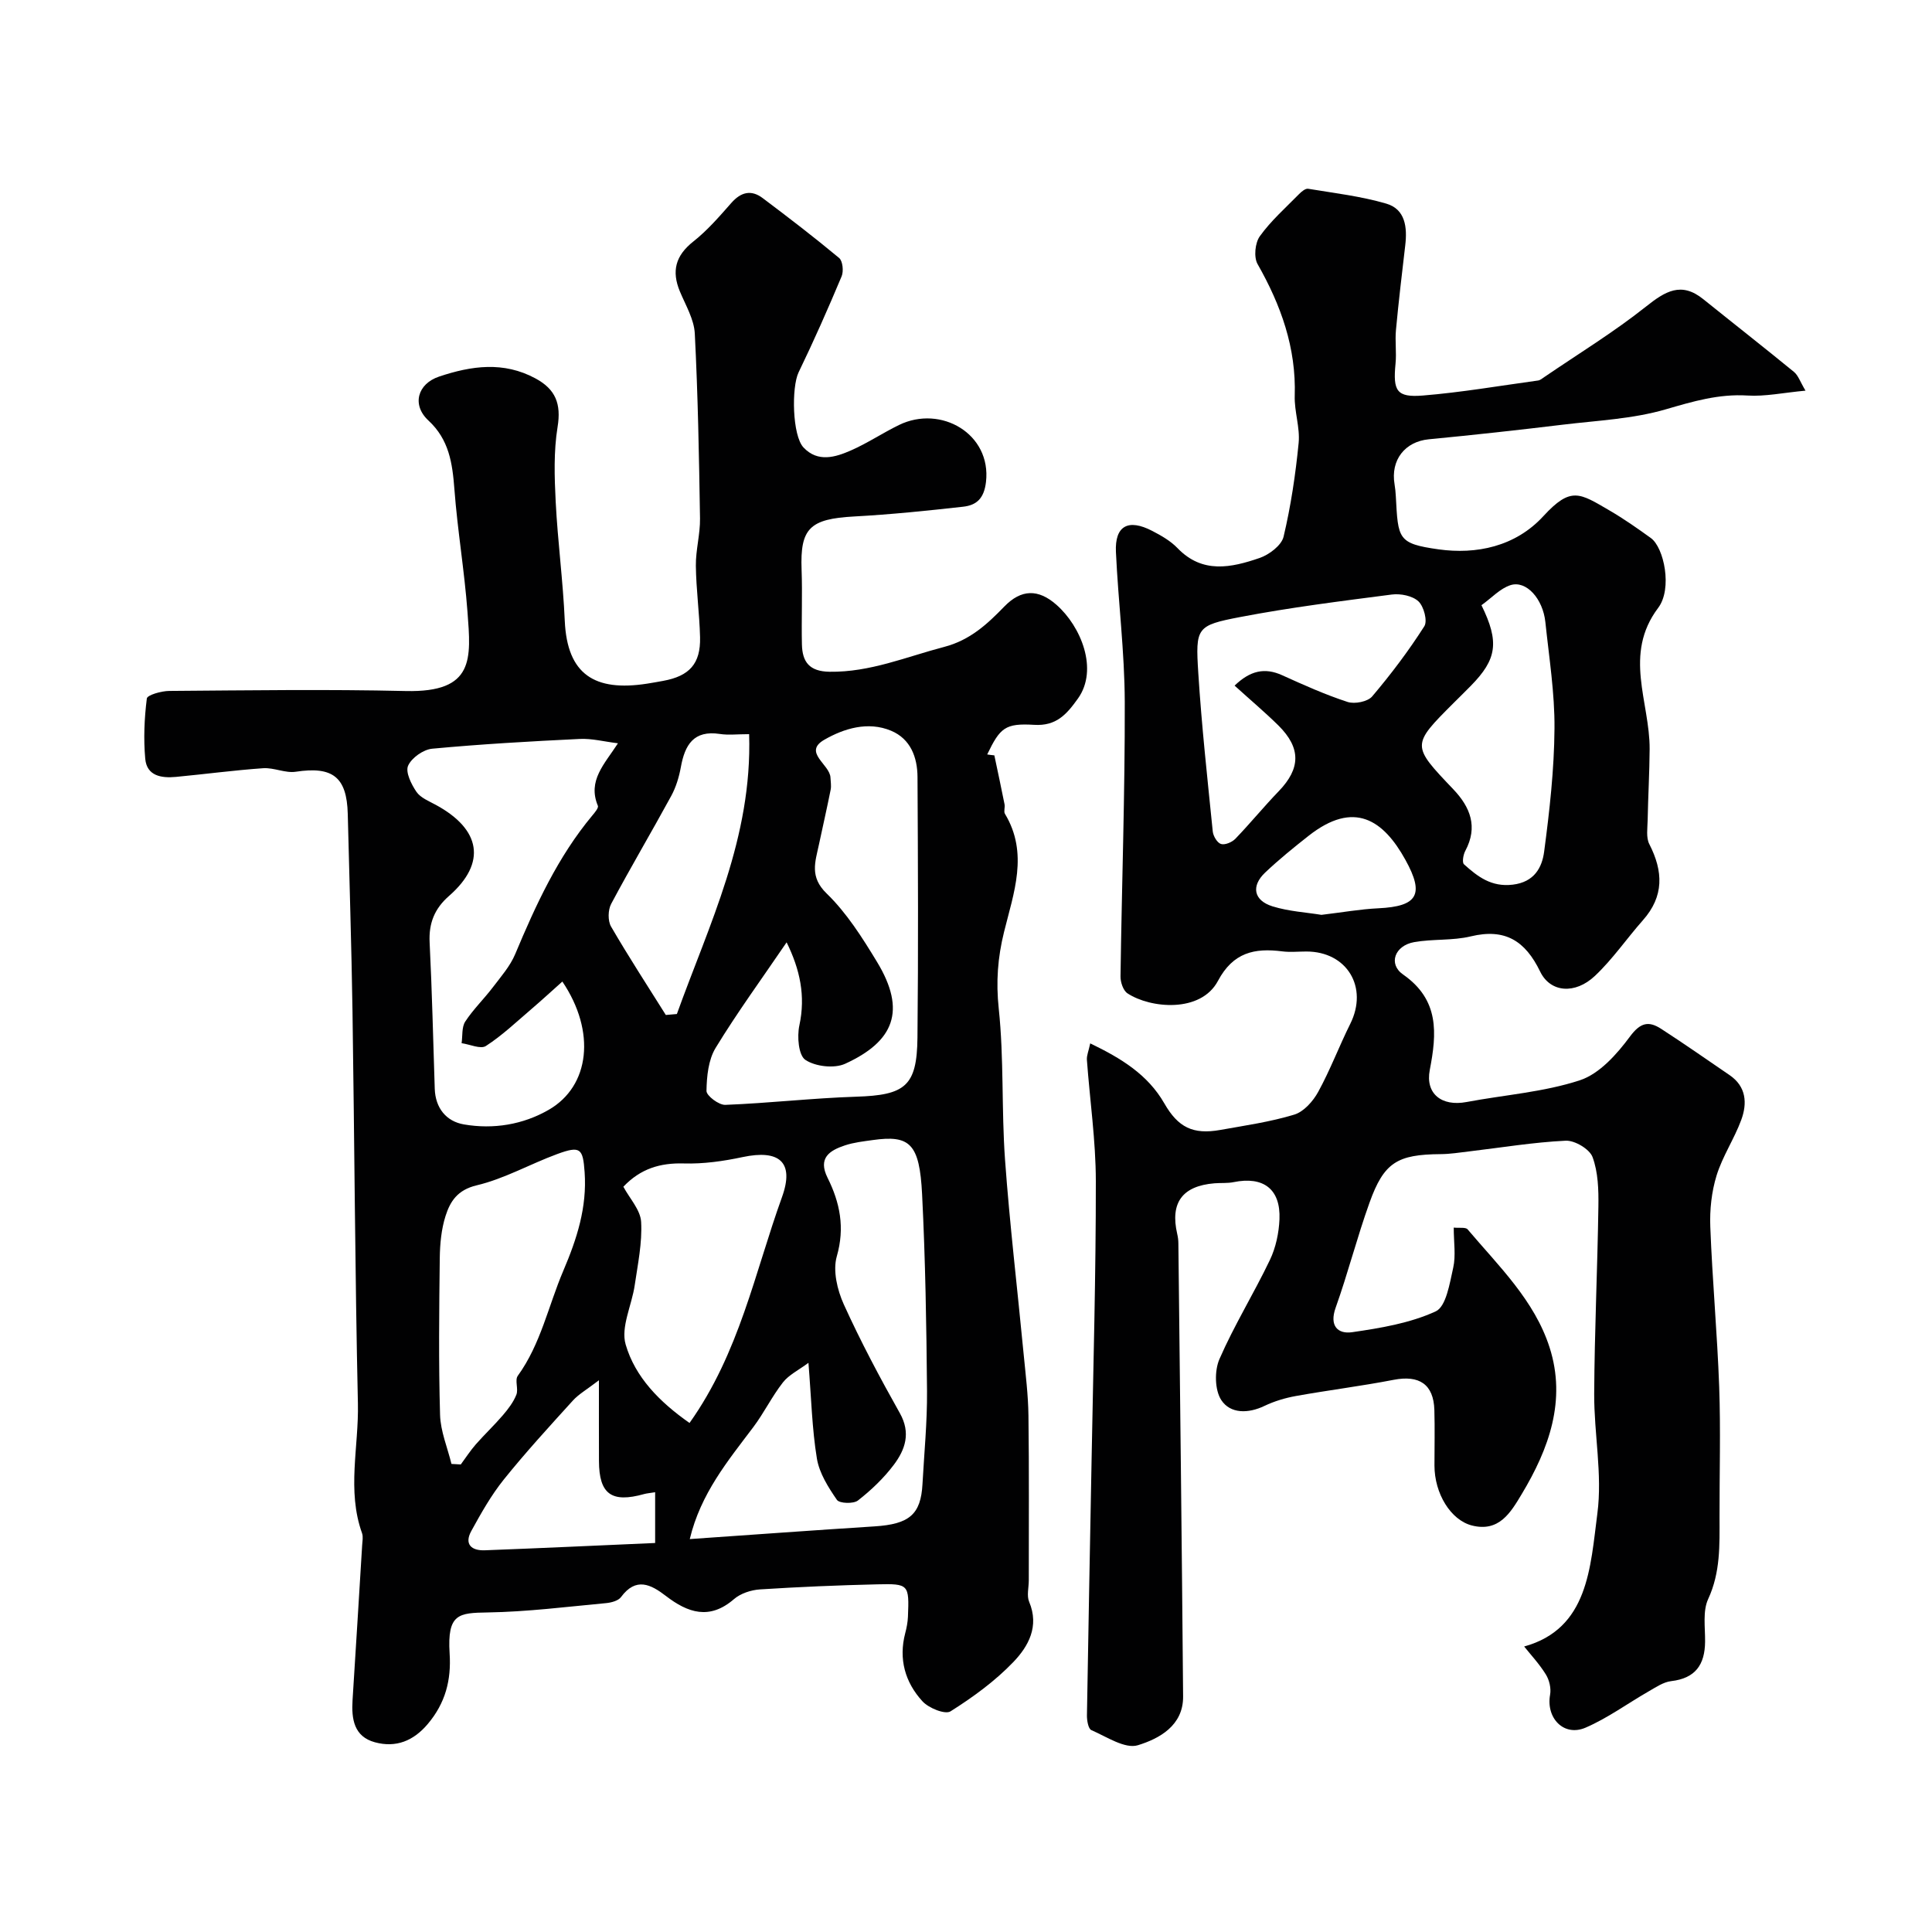 <svg enable-background="new 0 0 400 400" viewBox="0 0 400 400" xmlns="http://www.w3.org/2000/svg"><g fill="#010102"><path d="m205.87 156.39c.71 3.38 1.44 6.75 2.11 10.13.13.64-.21 1.48.08 1.97 4.95 8.19 1.8 16.41-.18 24.45-1.32 5.33-1.69 10.34-1.1 15.89 1.1 10.35.55 20.86 1.3 31.26.97 13.43 2.57 26.81 3.85 40.21.41 4.26.95 8.53 1 12.8.15 11.36.06 22.73.07 34.09 0 1.5-.46 3.19.08 4.46 2.14 5.08-.18 9.22-3.26 12.44-3.8 3.96-8.37 7.29-13.03 10.23-1.12.7-4.53-.68-5.81-2.09-3.59-3.92-4.97-8.74-3.56-14.11.29-1.1.51-2.25.56-3.38.27-6.69.19-6.88-6.35-6.72-8.1.19-16.2.53-24.29 1.05-1.85.12-4.02.83-5.39 2.02-5.04 4.36-9.53 2.84-14.09-.67-3.12-2.4-6.19-3.95-9.28.23-.57.78-2.03 1.16-3.11 1.26-8.16.76-16.32 1.8-24.5 1.93-5.98.1-8.4.22-7.88 8.48.36 5.58-.89 10.27-4.48 14.56-2.99 3.57-6.63 5.02-10.99 3.84-4.34-1.18-4.87-4.82-4.63-8.7.68-10.69 1.34-21.39 1.99-32.09.05-.83.24-1.75-.02-2.49-3.18-8.86-.66-17.92-.86-26.86-.6-27.09-.71-54.18-1.12-81.27-.21-13.6-.65-27.19-.98-40.79-.19-7.66-3.13-9.9-10.76-8.74-2.16.33-4.52-.88-6.75-.73-6.03.42-12.04 1.23-18.07 1.8-2.98.28-6.03-.18-6.35-3.76-.37-4.13-.19-8.36.33-12.47.09-.73 3.01-1.56 4.63-1.57 16.33-.12 32.66-.36 48.98.02 14.31.33 13.5-6.71 12.78-16.36-.63-8.49-2.07-16.92-2.71-25.41-.41-5.38-1.09-10.27-5.38-14.24-3.49-3.23-2.27-7.6 2.23-9.1 6.67-2.23 13.32-3.19 19.94.39 4.17 2.25 5.35 5.27 4.57 10.05-.82 5.05-.65 10.33-.39 15.49.42 8.23 1.52 16.42 1.88 24.65.5 11.16 6.24 14.67 17 13.01 1.12-.17 2.24-.38 3.35-.58 5.46-.99 7.79-3.55 7.66-9.03-.12-4.94-.81-9.86-.87-14.8-.04-3.26.91-6.54.86-9.8-.2-12.77-.43-25.54-1.08-38.28-.15-2.95-1.89-5.85-3.08-8.7-1.77-4.24-.91-7.45 2.79-10.37 2.91-2.3 5.39-5.18 7.86-7.98 1.99-2.26 4.12-2.78 6.48-1 5.36 4.03 10.68 8.11 15.83 12.4.75.62.96 2.75.52 3.8-2.81 6.7-5.75 13.35-8.91 19.88-1.49 3.09-1.32 13.1 1.03 15.57 2.96 3.12 6.57 2.02 9.82.59 3.42-1.5 6.57-3.62 9.94-5.26 8.68-4.23 19.15 1.85 18.01 11.78-.4 3.44-1.95 4.83-4.74 5.14-7.5.84-15.02 1.61-22.55 2.02-9.19.5-11.21 2.44-10.89 11 .19 5.16-.05 10.33.07 15.49.08 3.6 1.51 5.6 5.73 5.66 8.39.12 15.89-3.1 23.74-5.15 5.33-1.4 8.86-4.67 12.43-8.35 3.49-3.6 7.02-3.69 10.79-.37 5.08 4.46 8.75 13.39 4.46 19.41-2.35 3.29-4.49 5.73-9.06 5.45-6.01-.36-7.06.59-9.73 6.13.49.08.99.14 1.48.19zm-77.93-2.5c-2.82-.34-5.38-1.02-7.9-.9-10.2.49-20.39 1.07-30.55 2.02-1.84.17-4.28 1.89-5 3.53-.58 1.33.67 3.84 1.73 5.4.85 1.24 2.6 1.93 4.03 2.71 9.26 5.03 10.59 11.96 2.7 18.86-2.97 2.6-4.2 5.62-4 9.6.5 10.09.73 20.2 1.06 30.3.13 4.02 2.4 6.77 6.05 7.39 6.09 1.05 12.22.05 17.57-3.04 8.49-4.9 9.8-16.17 2.8-26.54-2.2 1.96-4.27 3.87-6.41 5.7-3.08 2.63-6.04 5.46-9.42 7.64-1.09.71-3.32-.34-5.03-.58.22-1.51 0-3.31.75-4.47 1.65-2.53 3.87-4.67 5.71-7.09 1.67-2.2 3.58-4.37 4.63-6.87 4.27-10.18 8.84-20.16 15.98-28.72.5-.6 1.33-1.57 1.14-2.01-2.17-5.21 1.37-8.61 4.16-12.93zm14.87 164.76c13.05-.9 25.65-1.83 38.27-2.63 7.18-.46 9.57-2.46 9.91-8.76.35-6.42.99-12.85.94-19.27-.12-13.58-.34-27.17-1.02-40.73-.53-10.52-2.53-12.31-10.24-11.22-1.93.27-3.91.49-5.74 1.1-3.16 1.05-5.63 2.6-3.6 6.69 2.57 5.15 3.63 10.33 1.92 16.28-.85 2.97.1 6.97 1.45 9.95 3.49 7.69 7.47 15.17 11.61 22.53 2.31 4.11 1.1 7.55-1.27 10.7-2.08 2.76-4.67 5.23-7.41 7.37-.93.73-3.83.62-4.35-.12-1.79-2.6-3.65-5.53-4.15-8.56-1.01-6.14-1.15-12.41-1.75-19.82-2.05 1.52-4.05 2.48-5.28 4.05-2.28 2.91-3.92 6.32-6.15 9.28-5.26 6.98-10.89 13.74-13.14 23.16zm20.05-123.55c-5.17 7.6-10.24 14.54-14.7 21.86-1.51 2.48-1.84 5.9-1.89 8.9-.02.99 2.56 2.95 3.9 2.89 9.04-.35 18.05-1.4 27.08-1.69 10.14-.32 12.59-2.16 12.7-12.19.19-18 .11-35.99.01-53.99-.02-4.07-1.42-7.89-5.47-9.59-4.81-2.01-9.79-.45-13.81 1.86-4.53 2.6 1.16 5.11 1.26 7.85.03.83.2 1.69.04 2.49-.76 3.82-1.63 7.61-2.44 11.42-.75 3.53-1.96 6.62 1.6 10.07 4.16 4.03 7.39 9.15 10.43 14.16 6.16 10.14 3.49 16.49-6.59 21.1-2.26 1.03-6.16.58-8.23-.8-1.43-.95-1.75-4.84-1.25-7.14 1.32-6.12.12-11.59-2.64-17.2zm-69.39 107.99c.64.04 1.29.08 1.93.11 1.03-1.39 1.98-2.87 3.12-4.17 1.81-2.06 3.82-3.95 5.6-6.03 1.1-1.29 2.18-2.7 2.79-4.25.46-1.16-.36-3 .29-3.9 4.77-6.59 6.33-14.5 9.43-21.76 2.83-6.64 4.92-13.12 4.41-20.4-.35-4.92-.85-5.53-5.69-3.75-5.6 2.06-10.92 5.11-16.66 6.47-3.98.95-5.48 3.32-6.44 6.33-.88 2.75-1.16 5.79-1.2 8.71-.13 10.83-.25 21.67.06 32.49.1 3.41 1.54 6.77 2.36 10.15zm49.29-8.48c10.33-14.53 13.51-31.17 19.14-46.75 2.64-7.32-.61-9.9-8.14-8.3-3.98.85-8.13 1.44-12.17 1.32-4.92-.14-8.98 1.08-12.53 4.82 1.31 2.44 3.54 4.8 3.68 7.28.24 4.34-.69 8.76-1.33 13.12-.6 4.14-2.93 8.68-1.87 12.28 1.95 6.7 6.96 11.85 13.22 16.23zm12.34-142.61c-2.47 0-4.3.23-6.05-.04-5.45-.83-7.26 2.27-8.09 6.88-.37 2.03-1 4.12-1.98 5.93-4.08 7.49-8.43 14.83-12.44 22.36-.67 1.25-.72 3.51-.03 4.7 3.6 6.21 7.53 12.23 11.34 18.31.76-.07 1.53-.14 2.29-.2 6.68-18.57 15.63-36.48 14.96-57.94zm-31.1 133.77c-2.54 1.95-4.2 2.88-5.41 4.22-4.86 5.36-9.77 10.71-14.3 16.35-2.61 3.25-4.69 6.96-6.71 10.63-1.52 2.77.05 4.11 2.82 4 11.8-.45 23.59-1 35.24-1.51 0-4.21 0-7.26 0-10.51-1.02.17-1.67.21-2.29.38-6.74 1.89-9.32.01-9.34-6.84-.02-4.99-.01-9.98-.01-16.72z"/><path d="m373.81 80.88c-4.63.43-8.35 1.24-12.01 1.01-5.96-.37-11.29 1.22-16.93 2.86-6.82 1.99-14.13 2.31-21.26 3.17-9.25 1.12-18.52 2.14-27.79 3.03-4.92.47-7.95 4.27-7.09 9.33.14.81.21 1.64.26 2.47.48 8.82.34 9.79 8.87 10.99 7.75 1.08 15.86-.54 21.68-6.88 5.71-6.21 7.5-4.78 13.73-1.15 2.95 1.72 5.76 3.69 8.53 5.69 2.71 1.96 4.5 10.48 1.51 14.45-7.28 9.66-1.72 19.5-1.77 29.24-.03 4.9-.32 9.79-.41 14.68-.03 1.68-.36 3.64.35 5.01 2.88 5.62 3.07 10.78-1.33 15.74-3.37 3.81-6.27 8.08-9.95 11.54-4.09 3.85-9.22 3.46-11.33-.91-3.09-6.37-7.26-9-14.38-7.28-3.78.91-7.86.5-11.72 1.19-4 .72-5.41 4.52-2.28 6.7 7.55 5.26 6.99 12.19 5.53 19.76-.95 4.91 2.44 7.62 7.62 6.64 7.84-1.48 15.97-2.04 23.48-4.51 4.05-1.34 7.65-5.4 10.35-9.05 2.16-2.91 3.87-3.26 6.44-1.6 4.79 3.1 9.47 6.37 14.18 9.59 3.48 2.38 3.68 5.84 2.42 9.27-1.45 3.93-3.88 7.53-5.11 11.51-1.04 3.37-1.44 7.1-1.3 10.64.42 11.04 1.44 22.07 1.84 33.11.32 8.99.05 18 .07 27 .01 5.75.21 11.41-2.35 16.94-1.16 2.51-.61 5.85-.64 8.82-.04 4.77-2 7.6-7.02 8.18-1.62.19-3.19 1.28-4.68 2.13-4.36 2.5-8.47 5.53-13.04 7.5-4.49 1.94-8.23-1.97-7.35-6.82.24-1.33-.16-3.05-.89-4.21-1.38-2.22-3.2-4.16-4.48-5.77 13.31-3.68 13.7-16.38 15.16-27.56 1.06-8.09-.7-16.5-.66-24.77.07-12.94.68-25.87.87-38.8.05-3.42-.05-7.07-1.21-10.2-.61-1.65-3.68-3.48-5.56-3.39-6.69.32-13.34 1.43-20.01 2.22-1.96.23-3.92.55-5.88.56-8.97.07-11.73 1.7-14.72 10.03-2.58 7.17-4.46 14.59-7.02 21.77-1.34 3.74.43 5.49 3.4 5.07 5.89-.85 11.99-1.87 17.31-4.31 2.17-.99 2.9-5.8 3.63-9.03.57-2.53.11-5.29.11-8.32 1.17.12 2.45-.12 2.87.36 6.44 7.61 13.86 14.72 16.98 24.47 3.5 10.94-.14 20.97-5.77 30.34-2.28 3.8-4.68 7.95-10.34 6.5-4.37-1.13-7.73-6.61-7.73-12.41 0-3.83.09-7.67-.02-11.5-.16-5.33-3.13-7.27-8.44-6.24-6.71 1.3-13.51 2.14-20.23 3.35-2.22.4-4.46 1.07-6.49 2.04-3.38 1.63-7.08 1.65-8.95-1.19-1.37-2.08-1.44-6.08-.39-8.49 3.06-7.03 7.14-13.6 10.45-20.53 1.22-2.55 1.86-5.58 1.98-8.42.26-6.26-3.33-8.95-9.5-7.69-1.28.26-2.65.13-3.97.24-6.65.55-9.19 4.03-7.7 10.48.15.64.24 1.31.24 1.96.35 31.27.72 62.53.98 93.8.05 6.05-4.95 8.74-9.36 10.1-2.67.82-6.48-1.76-9.64-3.13-.64-.28-.93-2.02-.91-3.08.28-17.6.64-35.2.96-52.8.35-19.27.9-38.53.88-57.8-.01-8.37-1.24-16.73-1.85-25.1-.06-.9.36-1.83.69-3.4 6.39 3.08 11.91 6.44 15.35 12.44 2.83 4.93 5.9 6.5 11.59 5.48 5.13-.92 10.34-1.66 15.3-3.17 1.98-.6 3.91-2.78 4.97-4.73 2.49-4.54 4.32-9.43 6.63-14.07 3.77-7.56-.67-14.97-9.09-14.97-1.67 0-3.36.18-5-.03-5.74-.73-10.16.2-13.31 6.12-3.56 6.68-13.98 5.7-18.73 2.57-.89-.59-1.46-2.32-1.44-3.51.26-18.93.93-37.87.88-56.8-.03-10.36-1.35-20.71-1.83-31.07-.25-5.42 2.54-6.95 7.52-4.36 1.87.97 3.8 2.07 5.24 3.57 5.16 5.36 11.13 4.04 16.97 2.04 1.99-.68 4.55-2.61 4.98-4.41 1.51-6.36 2.48-12.89 3.12-19.41.31-3.19-.91-6.51-.81-9.75.32-9.95-2.85-18.77-7.69-27.28-.82-1.44-.53-4.4.47-5.78 2.3-3.2 5.33-5.88 8.12-8.72.5-.51 1.32-1.19 1.87-1.1 5.42.9 10.94 1.54 16.19 3.08 3.96 1.16 4.36 4.93 3.92 8.64-.68 5.83-1.38 11.67-1.92 17.51-.22 2.31.14 4.68-.09 6.99-.55 5.63.21 7.03 5.66 6.59 7.98-.65 15.9-2.02 23.85-3.11.45-.06.87-.43 1.27-.7 7.06-4.82 14.4-9.3 21.08-14.61 4-3.18 7.3-5.2 11.84-1.54 6.25 5.03 12.57 9.97 18.78 15.06.89.72 1.29 2.04 2.4 3.89zm-118.2 61.07c3.21-3.09 6.21-3.8 9.85-2.15 4.44 2.01 8.91 4.02 13.54 5.53 1.47.48 4.16-.05 5.09-1.14 3.9-4.6 7.56-9.45 10.8-14.53.7-1.1-.1-4.11-1.22-5.16-1.23-1.15-3.7-1.64-5.5-1.41-10.5 1.36-21.02 2.67-31.4 4.66-9.06 1.74-9.27 2.16-8.68 11.54.69 10.98 1.9 21.92 3 32.87.1.95.93 2.35 1.71 2.58.83.25 2.28-.37 2.97-1.08 3.09-3.21 5.91-6.67 9-9.87 4.51-4.69 4.62-8.91-.08-13.58-2.8-2.76-5.81-5.29-9.08-8.26zm51.11-16.65c3.76 7.65 3.18 11.21-2.19 16.68-1.17 1.19-2.35 2.35-3.53 3.52-8.81 8.81-8.79 8.8-.1 17.92 3.5 3.68 5.14 7.76 2.48 12.73-.43.79-.7 2.41-.28 2.79 2.83 2.55 5.66 4.75 10.09 4.22 4.47-.53 6.08-3.55 6.51-6.85 1.12-8.45 2.08-16.98 2.14-25.48.06-7.34-1.12-14.7-1.89-22.04-.51-4.83-3.94-8.66-7.19-7.65-2.17.68-3.95 2.67-6.04 4.16zm-33.13 64.11c4.31-.51 8.03-1.18 11.79-1.36 8.1-.39 9.59-2.82 5.6-10.02-4.57-8.27-10.62-12.4-20.04-4.99-3.09 2.43-6.16 4.92-9.01 7.62-2.94 2.79-2.38 5.77 1.53 6.99 3.38 1.05 7.03 1.25 10.13 1.76z"/></g></svg>